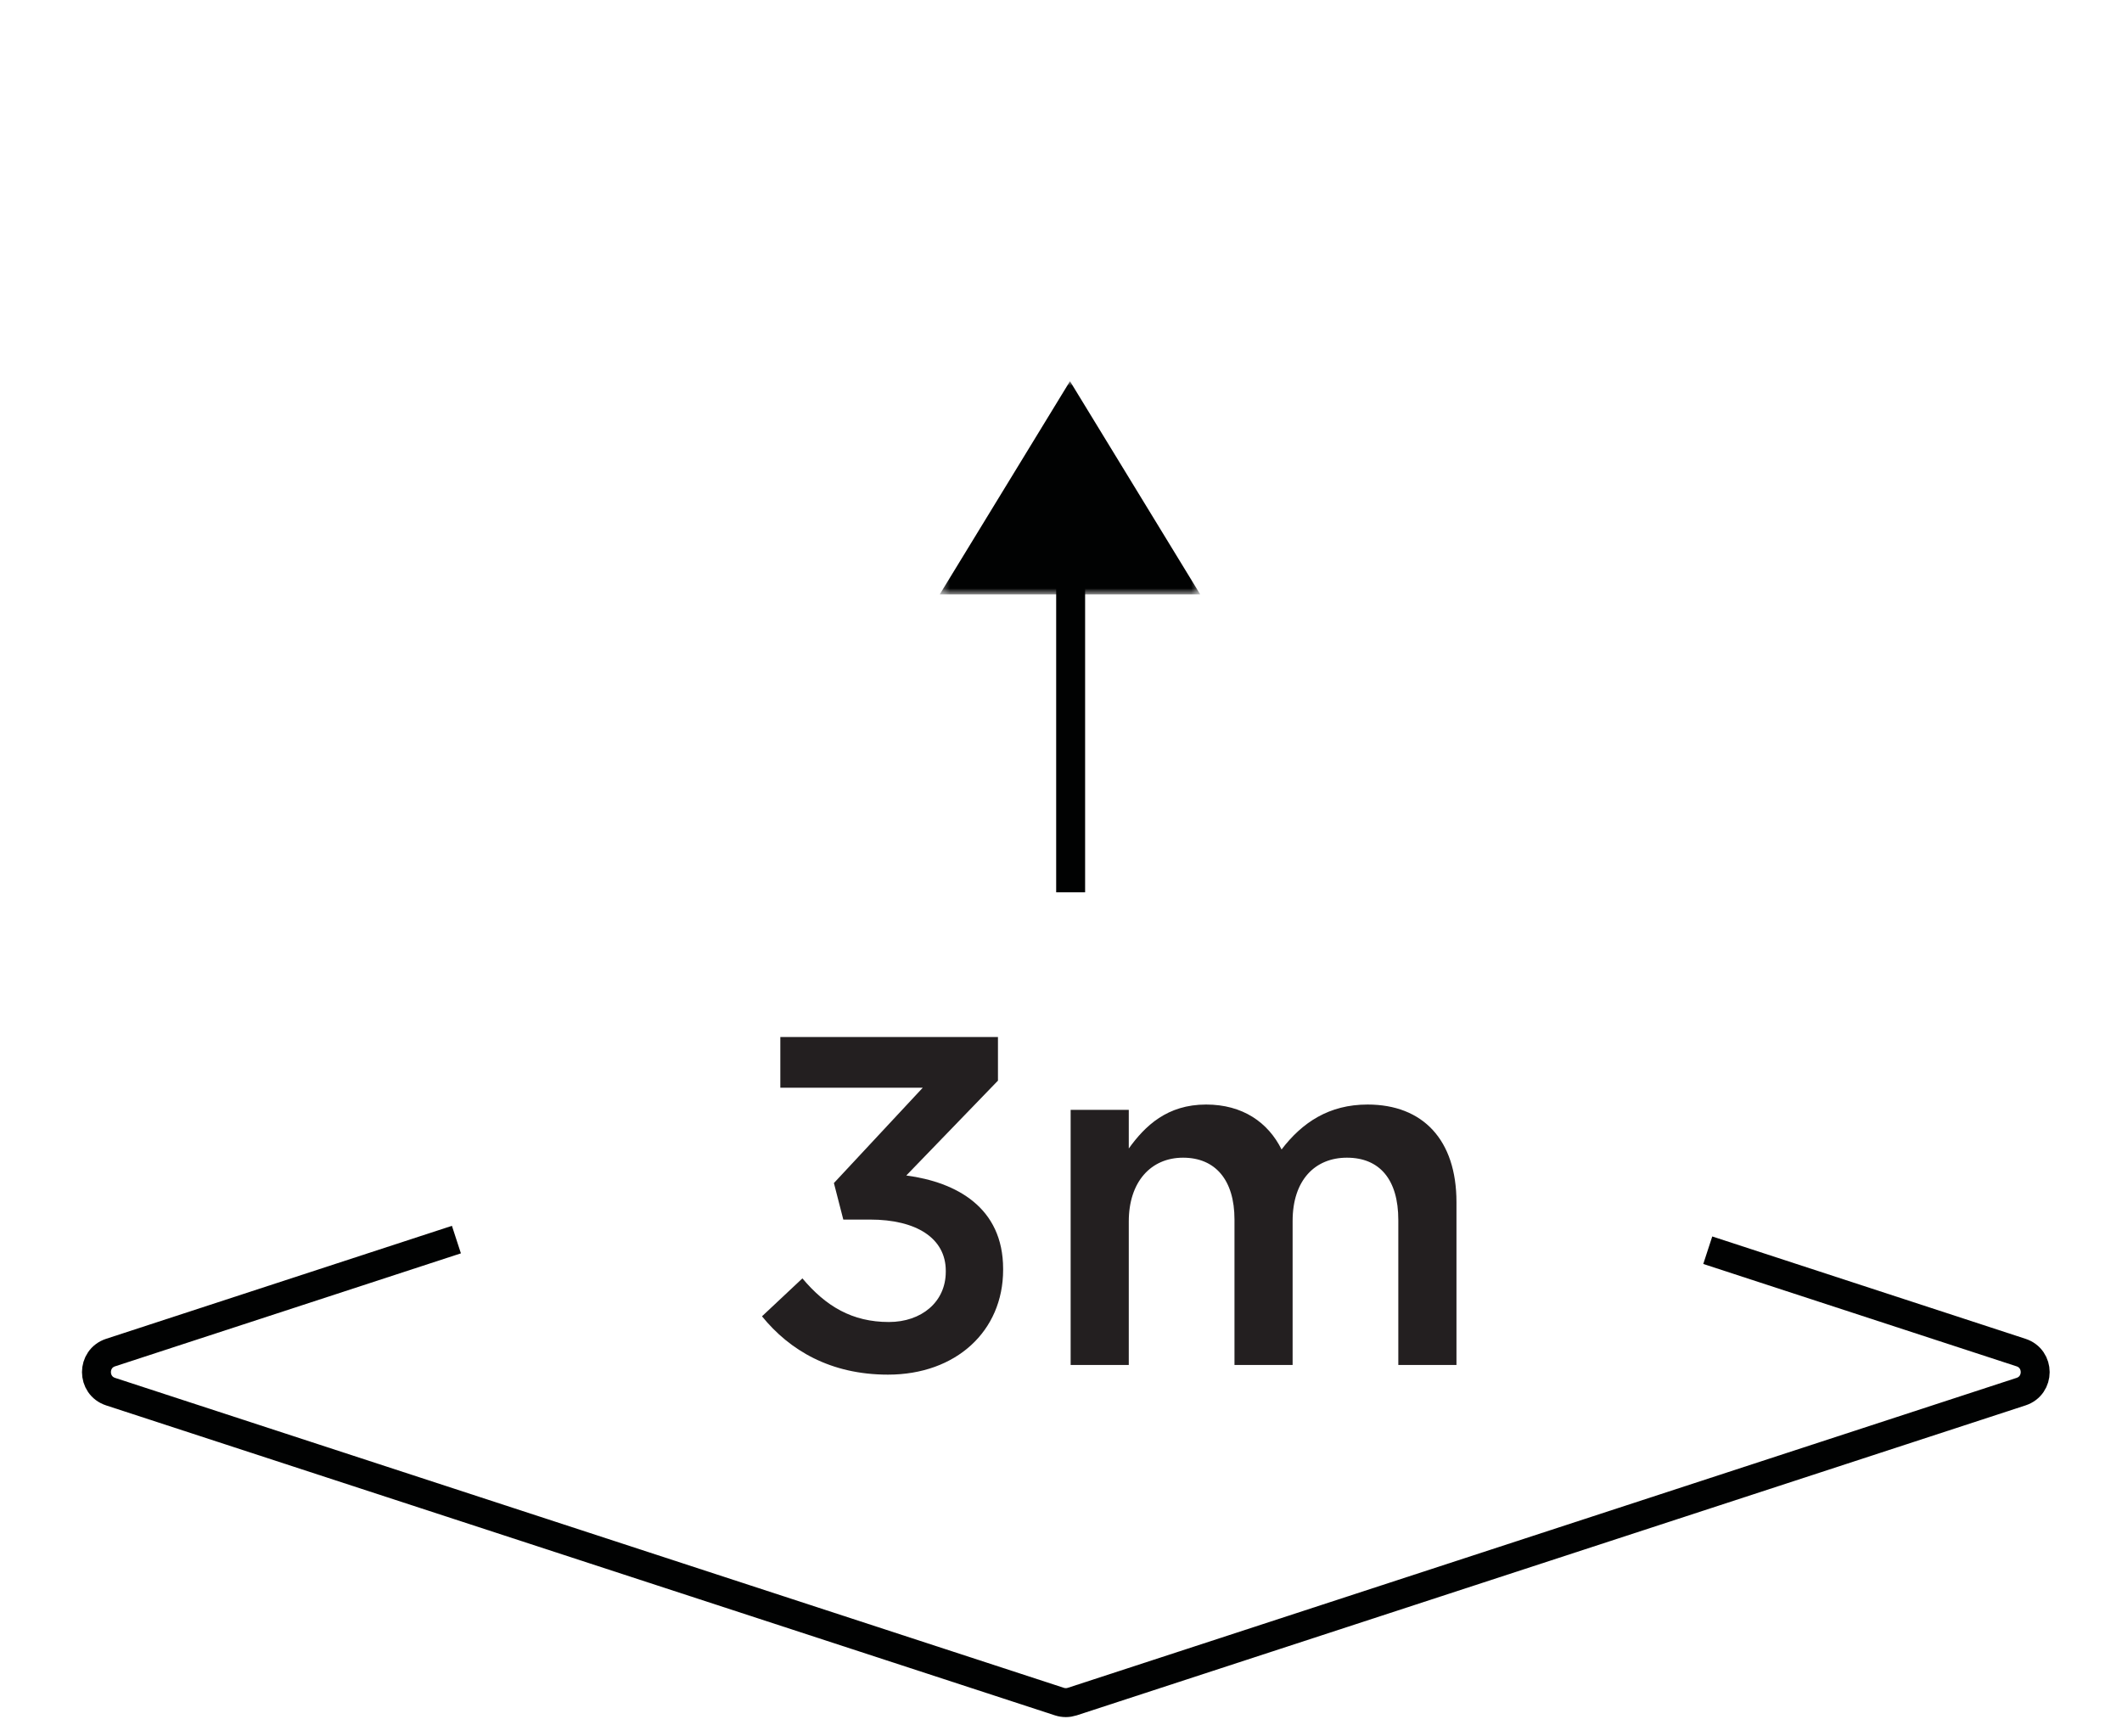 <?xml version="1.0" encoding="UTF-8"?>
<svg width="220px" height="180px" viewBox="0 0 220 180" version="1.1" xmlns="http://www.w3.org/2000/svg" xmlns:xlink="http://www.w3.org/1999/xlink">
    <!-- Generator: Sketch 53.2 (72643) - https://sketchapp.com -->
    <title>huonekorkeus</title>
    <desc>Created with Sketch.</desc>
    <defs>
        <polygon id="path-1" points="0.424 0.017 27.437 0.017 27.437 22.123 0.424 22.123"></polygon>
    </defs>
    <g id="huonekorkeus" stroke="none" stroke-width="1" fill="none" fill-rule="evenodd">
        <g id="Group-12" transform="translate(10, 39.5)">
            <path d="M167.054,90.101 L199.53,100.711 C201.49,101.35 201.49,104.124 199.53,104.764 L101.162,136.895 C100.732,137.035 100.268,137.035 99.838,136.895 L1.47,104.764 C-0.49,104.124 -0.49,101.35 1.47,100.711 L37.319,89" id="Stroke-1" stroke="#010202" stroke-width="3"></path>
            <path d="M69,96.953 L73.191,93.021 C75.627,95.922 78.357,97.544 82.158,97.544 C85.52,97.544 88.054,95.479 88.054,92.332 L88.054,92.234 C88.054,88.842 84.983,86.925 80.208,86.925 L77.43,86.925 L76.456,83.14 L85.666,73.259 L70.901,73.259 L70.901,68 L93.464,68 L93.464,72.523 L83.961,82.355 C89.126,83.042 94,85.648 94,92.038 L94,92.137 C94,98.477 89.126,103 82.06,103 C76.115,103 71.874,100.493 69,96.953" id="Fill-3" fill="#231F20"></path>
            <path d="M101,75.55 L107.027,75.55 L107.027,79.557 C108.721,77.203 111.012,75 115.047,75 C118.833,75 121.474,76.852 122.868,79.658 C125.01,76.852 127.799,75 131.784,75 C137.512,75 141,78.655 141,85.118 L141,102 L134.971,102 L134.971,86.972 C134.971,82.764 133.028,80.51 129.642,80.51 C126.354,80.51 124.013,82.815 124.013,87.071 L124.013,102 L117.986,102 L117.986,86.921 C117.986,82.815 115.995,80.51 112.656,80.51 C109.319,80.51 107.027,83.015 107.027,87.121 L107.027,102 L101,102 L101,75.55 Z" id="Fill-5" fill="#231F20"></path>
            <path d="M101,53 L101,11" id="Stroke-7" stroke="#010202" stroke-width="3"></path>
            <g id="Group-11" transform="translate(87, 0)">
                <mask id="mask-2" fill="white">
                    <use xlink:href="#path-1"></use>
                </mask>
                <g id="Clip-10"></g>
                <polygon id="Fill-9" fill="#010202" mask="url(#mask-2)" points="27.437 22.123 0.424 22.123 13.931 0.016"></polygon>
            </g>
        </g>
    </g>
</svg>